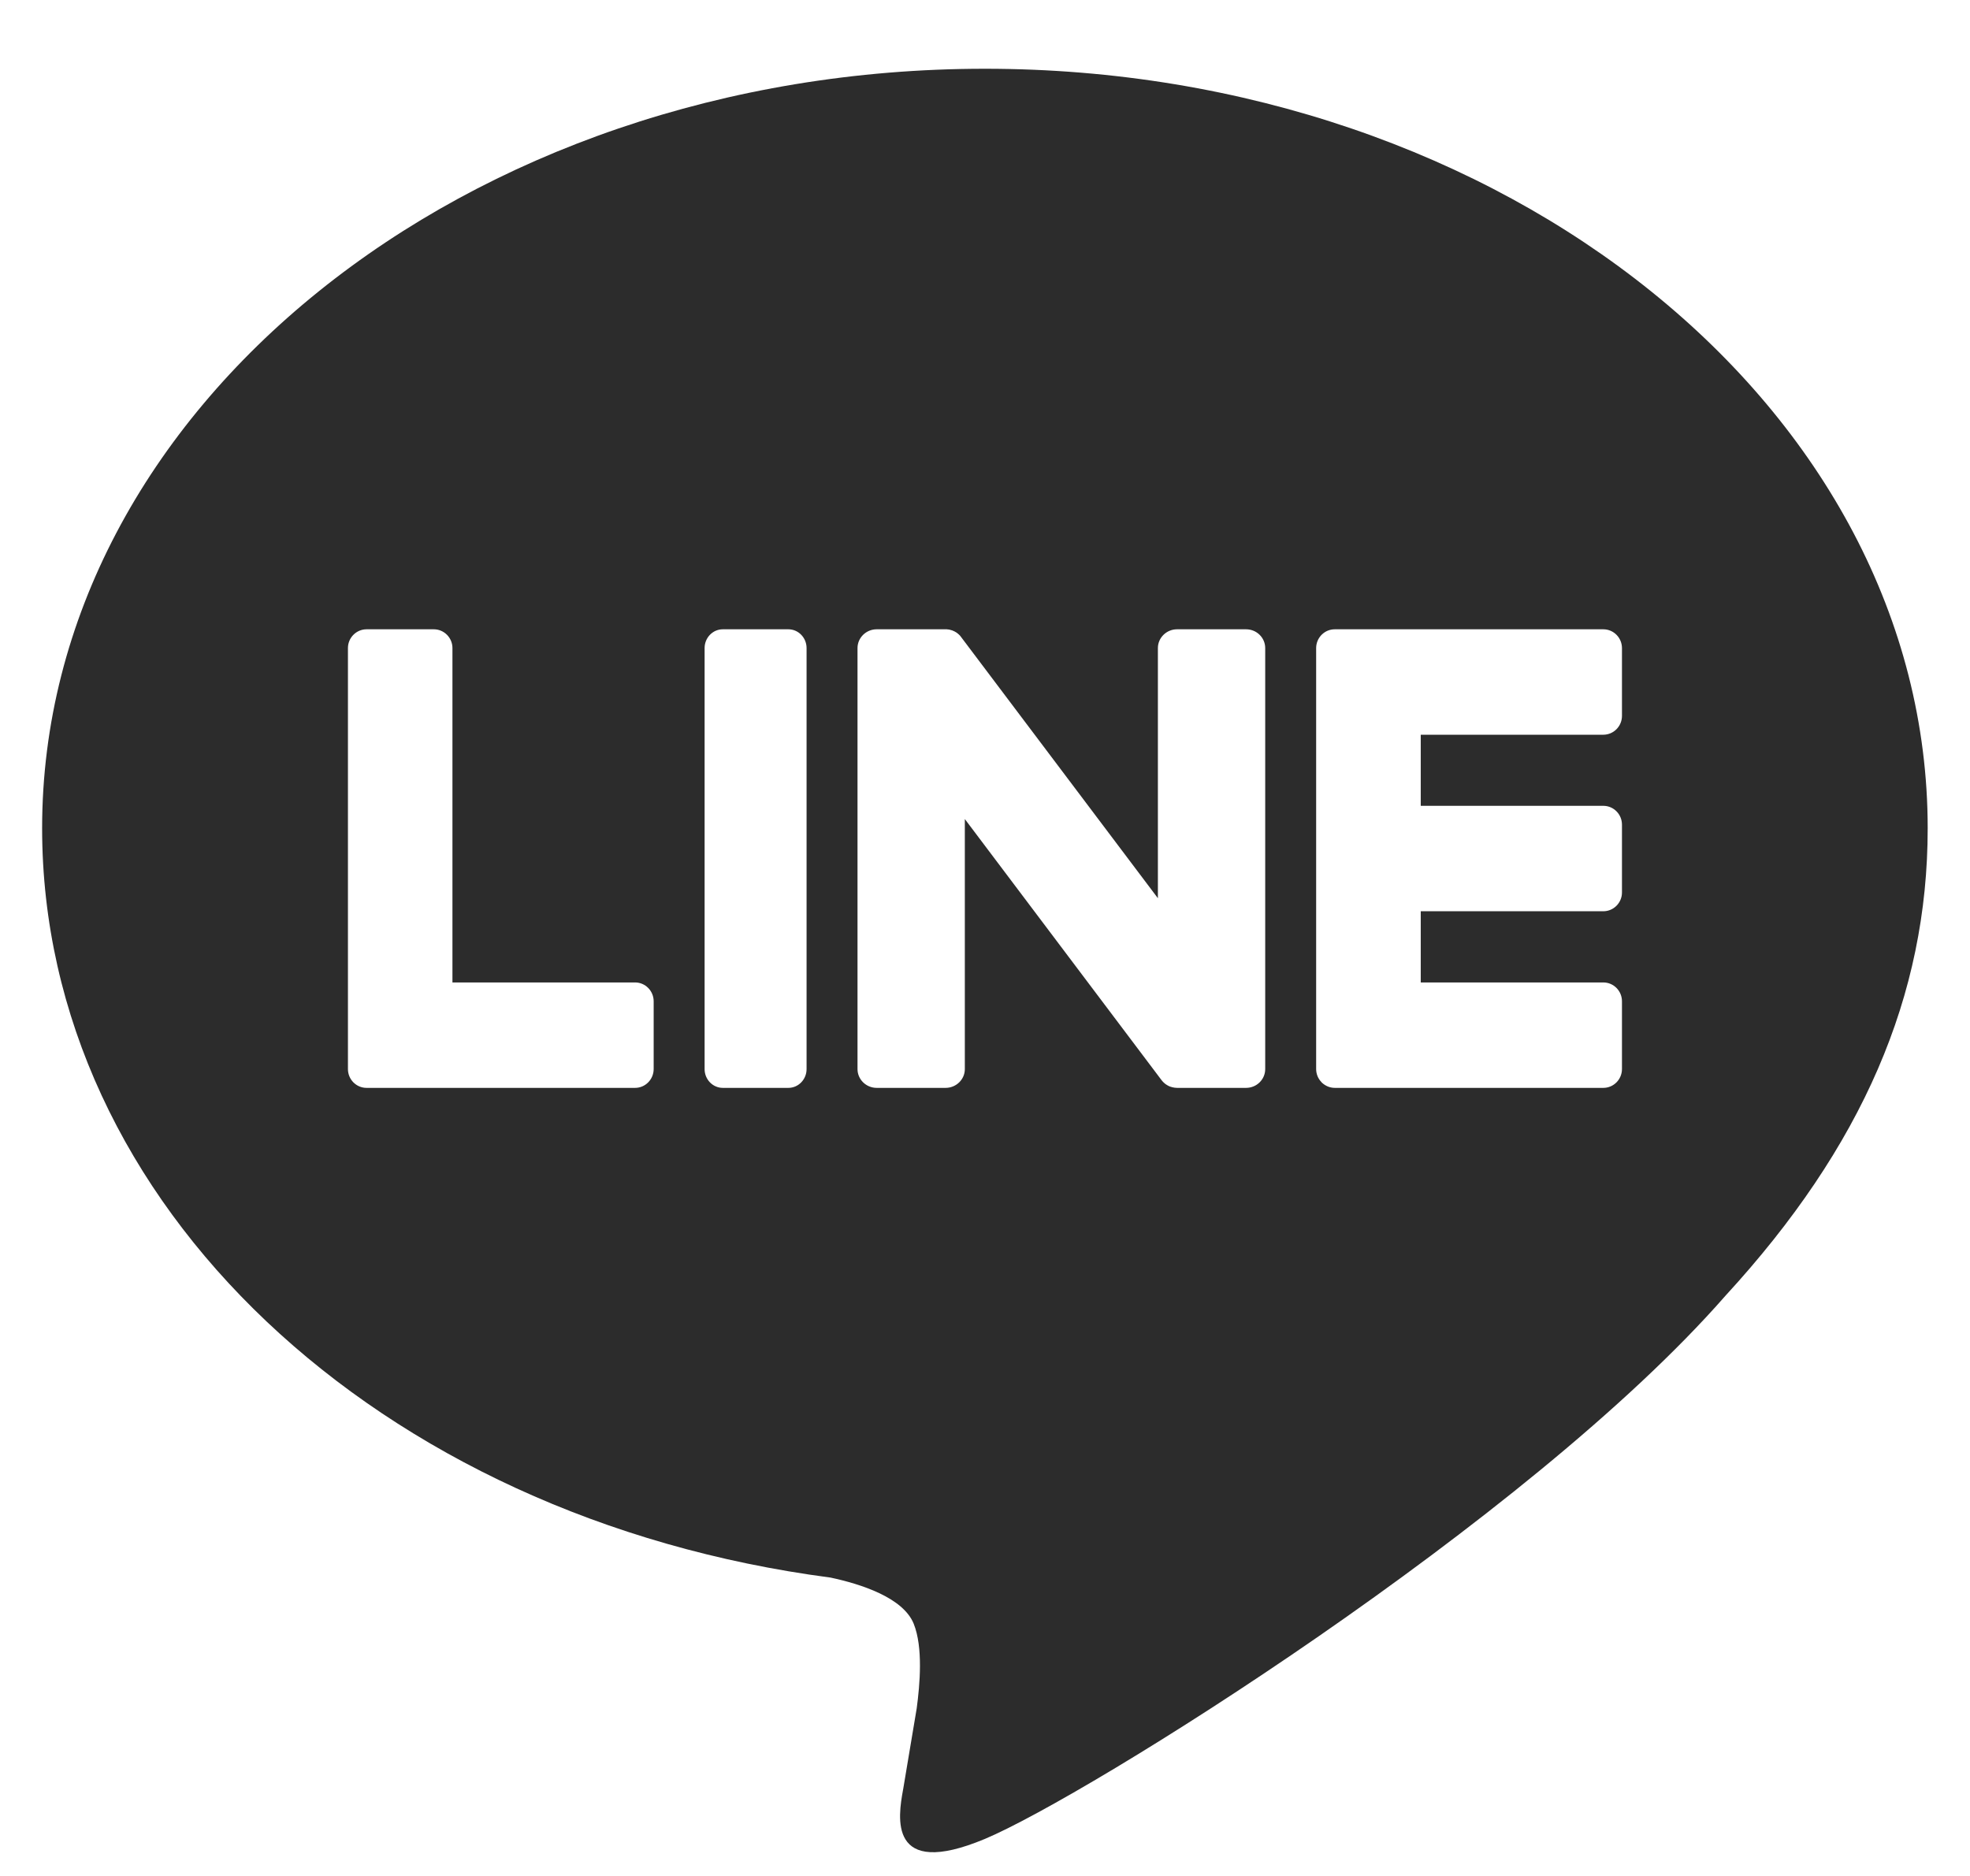 <svg width="21" height="20" viewBox="0 0 21 20" fill="none" xmlns="http://www.w3.org/2000/svg"><path fill-rule="evenodd" clip-rule="evenodd" d="M0.449 8.83C0.449 4.366 4.958 0.733 10.499 0.733C16.041 0.733 20.549 4.366 20.549 8.83C20.549 10.617 19.852 12.226 18.395 13.812C16.287 16.221 11.572 19.156 10.499 19.605C9.457 20.041 9.577 19.359 9.625 19.089C9.626 19.081 9.627 19.074 9.629 19.067C9.654 18.917 9.772 18.213 9.772 18.213C9.806 17.958 9.841 17.563 9.74 17.311C9.627 17.033 9.181 16.889 8.854 16.819C4.025 16.185 0.449 12.833 0.449 8.83ZM4.823 10.474H6.77C6.879 10.474 6.968 10.564 6.968 10.675V11.397C6.968 11.508 6.879 11.598 6.77 11.598H3.907C3.854 11.598 3.806 11.577 3.77 11.542L3.767 11.539C3.766 11.538 3.765 11.537 3.764 11.536C3.73 11.5 3.709 11.451 3.709 11.398V6.909C3.709 6.799 3.798 6.709 3.908 6.709H4.624C4.734 6.709 4.823 6.799 4.823 6.909V10.474ZM7.705 6.709C7.598 6.709 7.511 6.799 7.511 6.909V11.398C7.511 11.508 7.598 11.598 7.705 11.598H8.404C8.511 11.598 8.598 11.508 8.598 11.398V6.909C8.598 6.799 8.511 6.709 8.404 6.709H7.705ZM13.283 6.709H12.547C12.435 6.709 12.343 6.799 12.343 6.909V9.576L10.25 6.798C10.245 6.791 10.24 6.784 10.234 6.777L10.233 6.776C10.229 6.772 10.225 6.768 10.221 6.764L10.217 6.761C10.214 6.758 10.21 6.754 10.206 6.752C10.205 6.75 10.204 6.75 10.202 6.749L10.201 6.747L10.197 6.745C10.195 6.743 10.192 6.742 10.19 6.74C10.188 6.739 10.186 6.738 10.184 6.737C10.18 6.735 10.177 6.732 10.173 6.731L10.171 6.73C10.169 6.729 10.168 6.728 10.167 6.728C10.163 6.726 10.159 6.724 10.155 6.723L10.148 6.72C10.144 6.719 10.14 6.718 10.136 6.717L10.133 6.716L10.129 6.715L10.123 6.713L10.117 6.712C10.116 6.712 10.113 6.712 10.111 6.711C10.111 6.711 10.11 6.711 10.109 6.711C10.106 6.711 10.103 6.71 10.101 6.71L10.098 6.71C10.097 6.71 10.095 6.71 10.094 6.709C10.093 6.709 10.092 6.709 10.091 6.709L10.088 6.709L10.08 6.709H9.345C9.233 6.709 9.141 6.799 9.141 6.909V11.398C9.141 11.508 9.233 11.598 9.345 11.598H10.08C10.193 11.598 10.285 11.508 10.285 11.398V8.732L12.38 11.513C12.395 11.533 12.413 11.55 12.432 11.563C12.432 11.563 12.433 11.563 12.433 11.563C12.434 11.564 12.434 11.564 12.434 11.564C12.438 11.567 12.443 11.569 12.447 11.572C12.448 11.573 12.45 11.573 12.451 11.574L12.453 11.575C12.456 11.577 12.459 11.578 12.462 11.58C12.464 11.58 12.466 11.581 12.469 11.582C12.47 11.583 12.471 11.583 12.472 11.584C12.474 11.585 12.476 11.585 12.478 11.586L12.486 11.588L12.492 11.59C12.493 11.59 12.493 11.591 12.494 11.591C12.495 11.591 12.495 11.591 12.495 11.591C12.512 11.595 12.529 11.598 12.547 11.598H13.283C13.396 11.598 13.487 11.508 13.487 11.398V6.909C13.487 6.799 13.396 6.709 13.283 6.709ZM17.091 7.833C17.201 7.833 17.29 7.743 17.29 7.632V6.91C17.29 6.799 17.201 6.709 17.091 6.709H14.229C14.175 6.709 14.127 6.73 14.091 6.765L14.09 6.766C14.089 6.767 14.089 6.767 14.088 6.768C14.087 6.769 14.086 6.77 14.085 6.771C14.051 6.807 14.03 6.856 14.03 6.909V11.397C14.03 11.451 14.051 11.5 14.086 11.536C14.086 11.537 14.087 11.538 14.088 11.539C14.089 11.54 14.09 11.54 14.09 11.541C14.091 11.541 14.091 11.542 14.091 11.542C14.127 11.576 14.175 11.598 14.229 11.598H17.091C17.201 11.598 17.29 11.508 17.29 11.397V10.675C17.29 10.564 17.201 10.474 17.091 10.474H15.145V9.715H17.091C17.201 9.715 17.29 9.625 17.29 9.515V8.792C17.29 8.681 17.201 8.591 17.091 8.591H15.145V7.833H17.091Z" fill="#2C2C2C"/></svg>